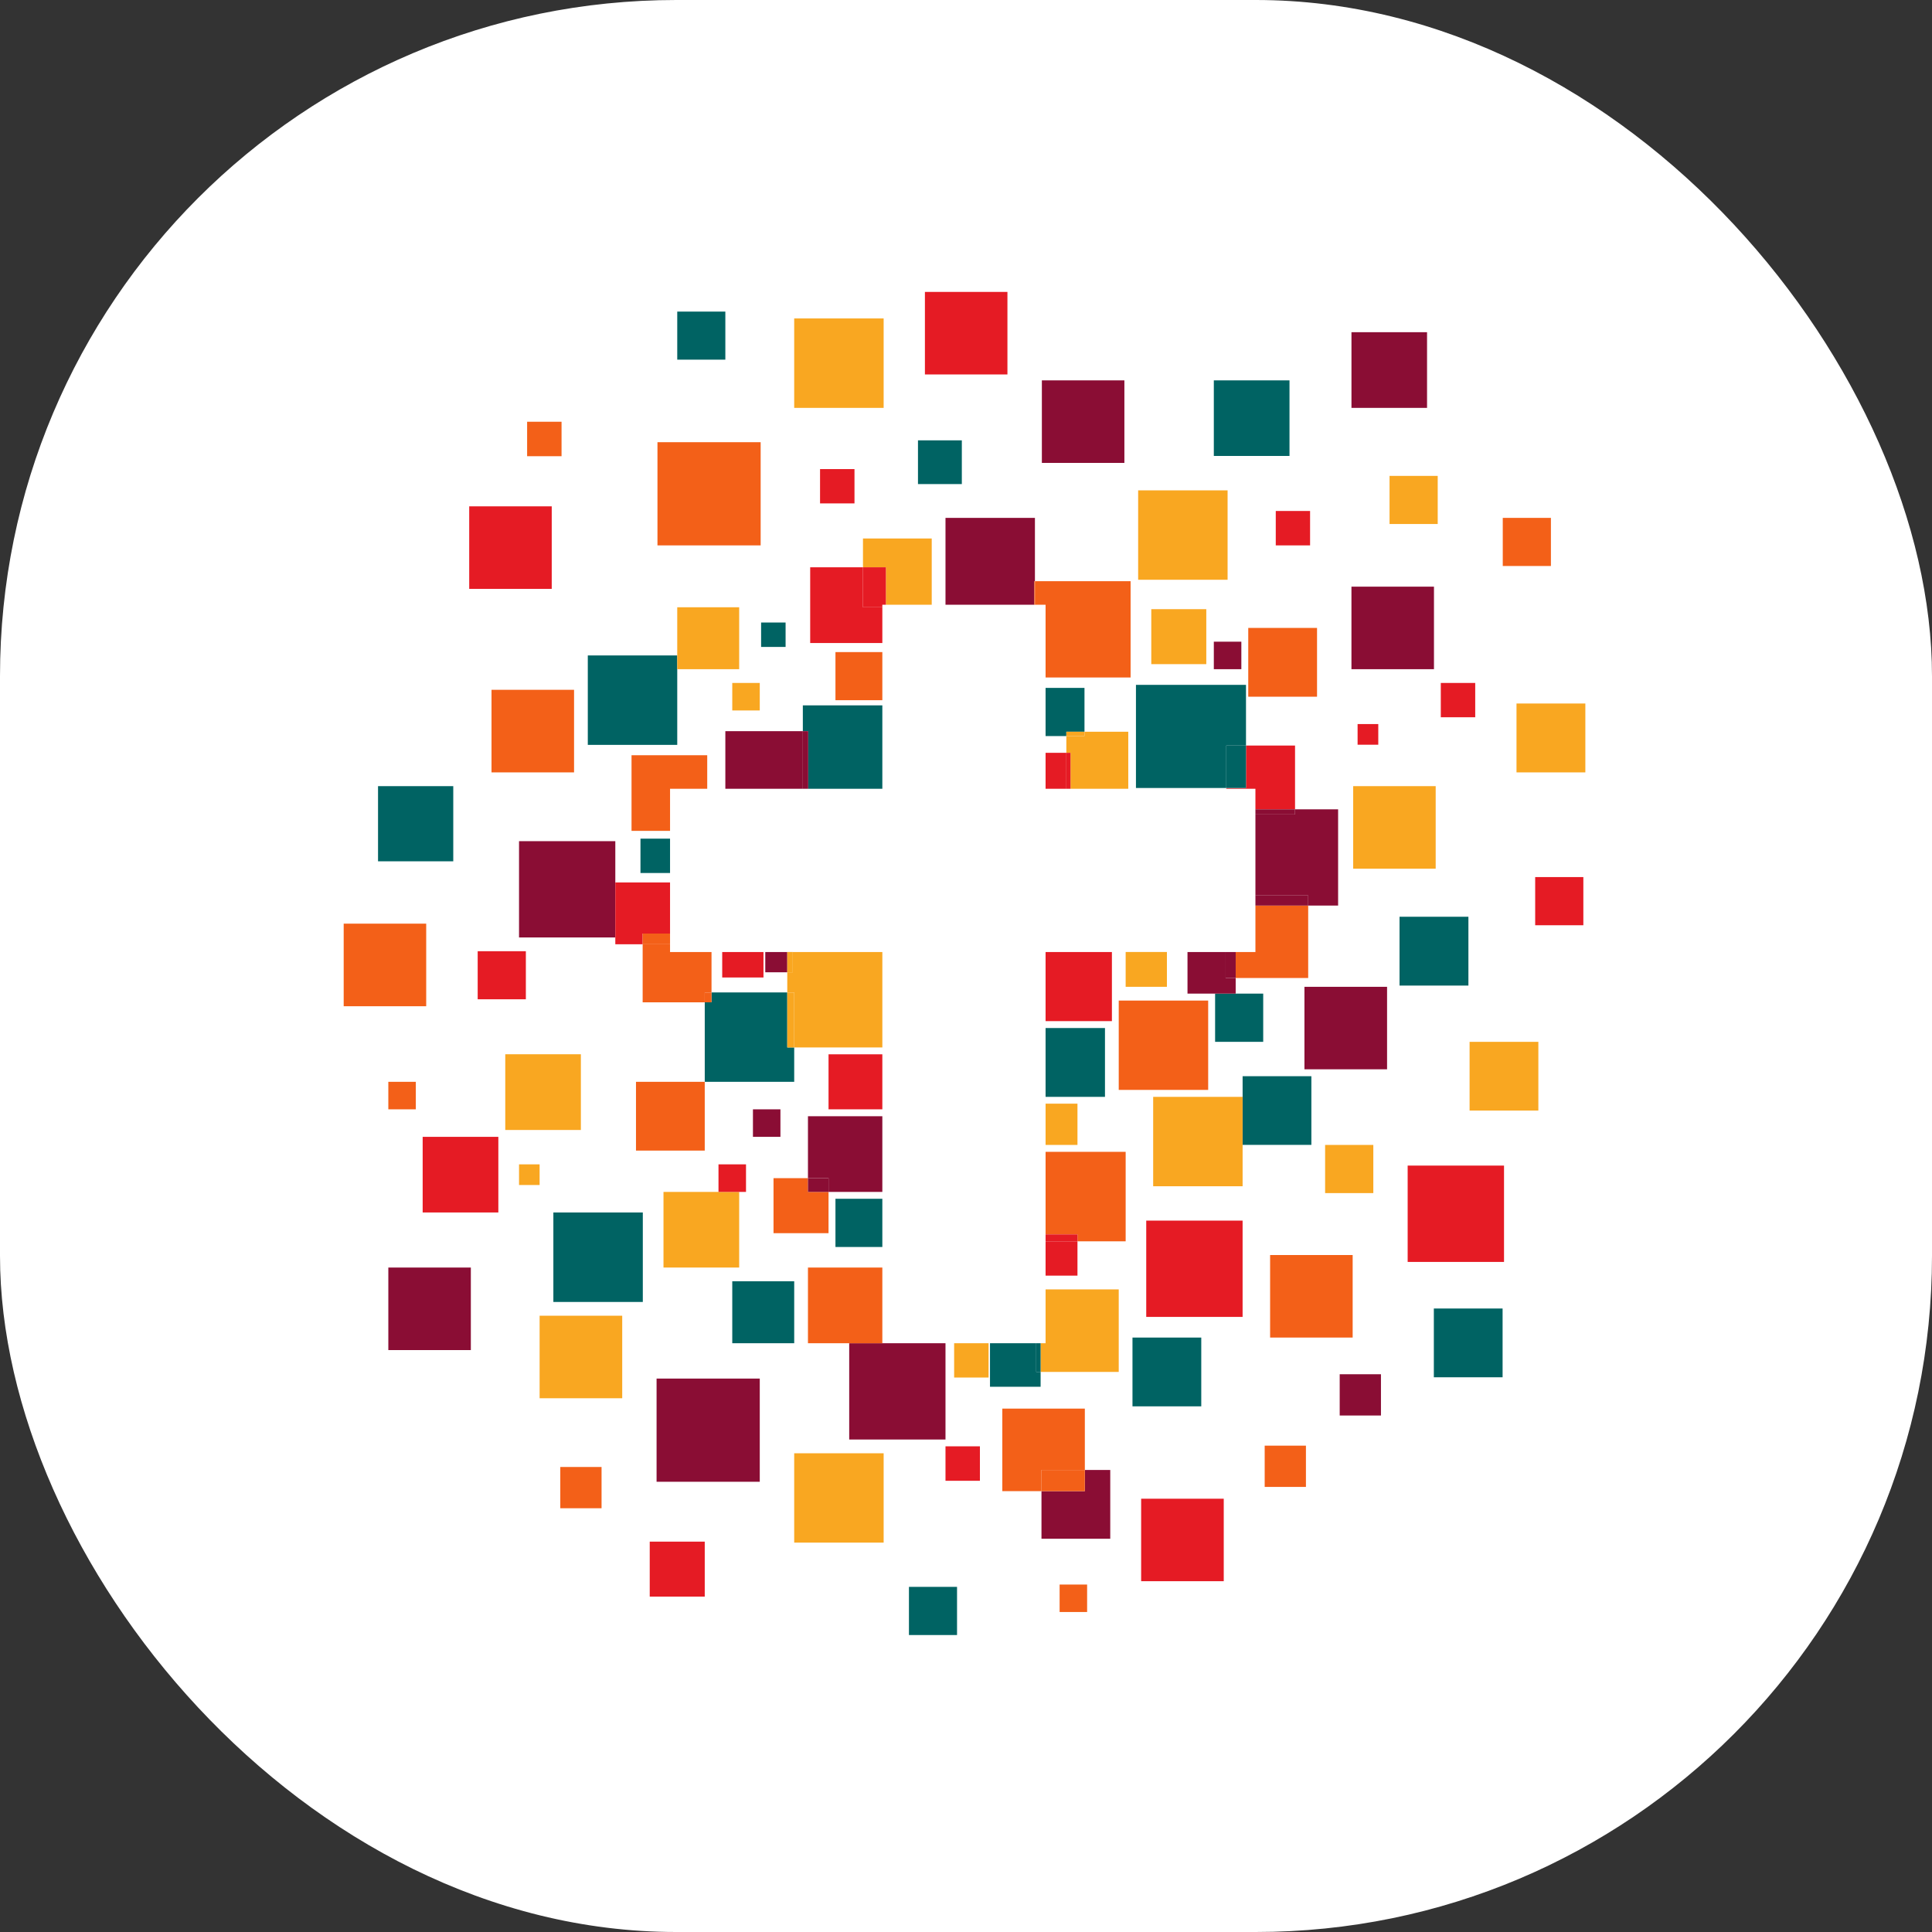 <svg xmlns="http://www.w3.org/2000/svg" version="1.1" xmlns:xlink="http://www.w3.org/1999/xlink" width="1000" height="1000"><rect width="100%" height="100%" fill="#333333" stroke="none"/><g clip-path="url(#SvgjsClipPath1035)"><rect width="1000" height="1000" fill="#ffffff"></rect><g transform="matrix(3.867,0,0,3.867,177.072,150)"><svg xmlns="http://www.w3.org/2000/svg" version="1.1" xmlns:xlink="http://www.w3.org/1999/xlink" width="167" height="181"><svg width="167" height="181" viewBox="0 0 167 181" fill="none" xmlns="http://www.w3.org/2000/svg">
<path d="M122.248 88.638H119.607V92.117H129.311V82.422H122.248V88.638Z" fill="#F36018"></path>
<path d="M93.495 141.003V144.841H103.952V133.797H94.16V141.003H93.495Z" fill="#F9A721"></path>
<path d="M96.94 59.734V59.152H99.368V53.286H94.16V59.734H96.94Z" fill="#006363"></path>
<path d="M44.859 50.779V48.939H32.887V60.914H44.859V50.779Z" fill="#006363"></path>
<path d="M62.391 66.788H72.311V55.621H61.669V59.08H62.391V66.788Z" fill="#006363"></path>
<path d="M59.586 94.05H49.447V95.373H48.541V106.013H60.514V101.414H59.586V94.05Z" fill="#006363"></path>
<path d="M28.277 135.479H40.251V123.503H28.277V135.479Z" fill="#006363"></path>
<path d="M150.756 83.92H141.537V93.127H150.756V83.92Z" fill="#006363"></path>
<path d="M146.129 145.557H155.332V136.355H146.129V145.557Z" fill="#006363"></path>
<path d="M114.999 140.245H105.792V149.451H114.999V140.245Z" fill="#006363"></path>
<path d="M129.737 105.258H120.533V108.023V114.455H129.737V105.258Z" fill="#006363"></path>
<path d="M116.851 100.659H123.29V94.208H119.607H116.851V100.659Z" fill="#006363"></path>
<path d="M122.248 69.536H127.551V61.002H120.987V66.684H118.347V66.787H122.248V69.536Z" fill="#E51B24"></path>
<path d="M120.986 61.001V52.875H106.257V66.685H118.348V61.001H120.986Z" fill="#006363"></path>
<path d="M120.987 61.001H118.348V66.685H120.987V61.001Z" fill="#006363"></path>
<path d="M126.809 12.121H116.68V22.239H126.809V12.121Z" fill="#006363"></path>
<path d="M82.951 20.149H77.081V26.004H82.951V20.149Z" fill="#006363"></path>
<path d="M51.297 2.915H44.859V9.352H51.297V2.915Z" fill="#006363"></path>
<path d="M56.401 88.639H50.877V92.045H56.401V88.639Z" fill="#E51B24"></path>
<path d="M65.109 109.693H72.311V102.327H65.109V109.693Z" fill="#E51B24"></path>
<path d="M102.111 98.815H94.16V108.023H102.111V98.815Z" fill="#006363"></path>
<path d="M92.906 141.003H86.72V146.831H93.495V144.841H92.906V141.003Z" fill="#006363"></path>
<path d="M92.905 144.84H93.495V141.003H92.905V144.84Z" fill="#006363"></path>
<path d="M52.223 141.003H60.515V132.708H52.223V141.003Z" fill="#006363"></path>
<path d="M75.872 180.06H82.309V173.612H75.872V180.06Z" fill="#006363"></path>
<path d="M36.569 73.802H23.682V86.687H36.569V79.323V73.802Z" fill="#8A0D34"></path>
<path d="M61.669 59.08H51.297V66.788H61.669V59.08Z" fill="#8A0D34"></path>
<path d="M61.669 66.788H62.391V59.08H61.669V66.788Z" fill="#8A0D34"></path>
<path d="M92.654 39.006H92.735V30.531H80.764V42.153H92.654V39.006Z" fill="#8A0D34"></path>
<path d="M104.709 12.121H93.663V23.167H104.709V12.121Z" fill="#8A0D34"></path>
<path d="M145.22 5.672H135.103V15.803H145.22V5.672Z" fill="#8A0D34"></path>
<path d="M146.147 39.736H135.101V50.779H146.147V39.736Z" fill="#8A0D34"></path>
<path d="M122.248 70.219V81.068H129.311V82.421H133.316V69.536H127.551V70.219H122.248Z" fill="#8A0D34"></path>
<path d="M122.248 82.421H129.311V81.068H122.248V82.421Z" fill="#8A0D34"></path>
<path d="M122.248 70.219H127.549V69.536H122.248V70.219Z" fill="#8A0D34"></path>
<path d="M128.809 104.339H139.869V93.295H128.809V104.339Z" fill="#8A0D34"></path>
<path d="M133.528 150.68H139.051V145.156H133.528V150.68Z" fill="#8A0D34"></path>
<path d="M99.416 160.799H93.612V167.174H102.817V157.969H99.416V160.799Z" fill="#8A0D34"></path>
<path d="M72.311 141.003H67.876V153.888H80.764V141.003H72.484H72.311Z" fill="#8A0D34"></path>
<path d="M42.092 159.547H55.904V145.732H42.092V159.547Z" fill="#8A0D34"></path>
<path d="M6.187 141.916H17.232V130.869H6.187V141.916Z" fill="#8A0D34"></path>
<path d="M66.035 128.117H72.311V121.664H66.035V128.117Z" fill="#006363"></path>
<path d="M58.671 109.693H54.991V113.376H58.671V109.693Z" fill="#8A0D34"></path>
<path d="M59.585 88.639H56.641V91.351H59.585V88.639Z" fill="#8A0D34"></path>
<path d="M116.68 50.779H120.364V47.1H116.68V50.779Z" fill="#8A0D34"></path>
<path d="M72.782 42.153H78.922V33.286H69.719V37.145H72.782V42.153Z" fill="#F9A721"></path>
<path d="M53.148 50.779V42.491H44.858V48.939V50.779H53.148Z" fill="#F9A721"></path>
<path d="M52.223 56.304H55.904V52.621H52.223V56.304Z" fill="#F9A721"></path>
<path d="M72.485 3.831H60.513V15.803H72.485V3.831Z" fill="#F9A721"></path>
<path d="M118.523 26.848H106.551V38.807H118.523V26.848Z" fill="#F9A721"></path>
<path d="M115.672 42.745H108.309V50.108H115.672V42.745Z" fill="#F9A721"></path>
<path d="M96.94 59.734V61.973H97.496V66.788H105.229V59.152H99.368V59.734H96.94Z" fill="#F9A721"></path>
<path d="M96.94 59.735H99.368V59.152H96.94V59.735Z" fill="#F9A721"></path>
<path d="M157.193 64.595H166.408V55.377H157.193V64.595Z" fill="#F9A721"></path>
<path d="M135.333 77.48H146.376V66.437H135.333V77.48Z" fill="#F9A721"></path>
<path d="M150.913 109.861H160.119V100.659H150.913V109.861Z" fill="#F9A721"></path>
<path d="M138.028 114.456H131.576V120.907H138.028V114.456Z" fill="#F9A721"></path>
<path d="M108.561 108.023V119.993H120.533V114.455V108.023H108.561Z" fill="#F9A721"></path>
<path d="M98.429 108.935H94.16V114.456H98.429V108.935Z" fill="#F9A721"></path>
<path d="M104.879 93.295H110.401V88.637H104.879V93.295Z" fill="#F9A721"></path>
<path d="M60.325 88.638V91.35H59.586V94.05H60.514V101.414H72.312V88.638H60.325Z" fill="#F9A721"></path>
<path d="M59.587 101.413H60.515V94.051H59.587V101.413Z" fill="#F9A721"></path>
<path d="M59.587 91.349H60.325V88.637H59.587V91.349Z" fill="#F9A721"></path>
<path d="M31.96 102.325H21.839V112.461H31.96V102.325Z" fill="#F9A721"></path>
<path d="M26.436 117.057H23.683V119.825H26.436V117.057Z" fill="#F9A721"></path>
<path d="M43.018 120.75V130.87H53.148V120.75H50.38H43.018Z" fill="#F9A721"></path>
<path d="M26.436 148.364H37.493V137.317H26.436V148.364Z" fill="#F9A721"></path>
<path d="M60.513 167.688H72.485V155.729H60.513V167.688Z" fill="#F9A721"></path>
<path d="M81.92 145.593H86.531V141.003H81.92V145.593Z" fill="#F9A721"></path>
<path d="M28.06 28.984H17.013V40.029H28.06V28.984Z" fill="#E51B24"></path>
<path d="M89.055 0.284H78.009V11.328H89.055V0.284Z" fill="#E51B24"></path>
<path d="M69.718 42.492V37.145H62.653V47.276H72.311V42.492H69.718Z" fill="#E51B24"></path>
<path d="M72.311 42.492V42.153H72.783V37.145H69.718V42.492H72.311Z" fill="#E51B24"></path>
<path d="M96.94 61.972H94.16V66.787H96.94V61.972Z" fill="#E51B24"></path>
<path d="M96.94 66.788H97.497V61.972H96.94V66.788Z" fill="#E51B24"></path>
<path d="M135.923 60.889H138.692V58.123H135.923V60.889Z" fill="#E51B24"></path>
<path d="M151.668 52.621H147.061V57.219H151.668V52.621Z" fill="#E51B24"></path>
<path d="M159.693 85.056H166.141V78.604H159.693V85.056Z" fill="#E51B24"></path>
<path d="M142.625 130.117H155.523V117.227H142.625V130.117Z" fill="#E51B24"></path>
<path d="M107.633 137.476H120.532V124.588H107.633V137.476Z" fill="#E51B24"></path>
<path d="M94.16 97.891H103.039V88.639H94.16V97.891Z" fill="#E51B24"></path>
<path d="M106.952 172.855H118.008V161.813H106.952V172.855Z" fill="#E51B24"></path>
<path d="M10.783 123.503H20.913V113.375H10.783V123.503Z" fill="#E51B24"></path>
<path d="M24.596 88.528H18.147V94.965H24.596V88.528Z" fill="#E51B24"></path>
<path d="M41.176 174.916H48.54V167.556H41.176V174.916Z" fill="#E51B24"></path>
<path d="M80.764 159.412H85.371V154.803H80.764V159.412Z" fill="#E51B24"></path>
<path d="M50.38 120.75H53.148H54.063V117.057H50.38V120.75Z" fill="#E51B24"></path>
<path d="M43.895 86.167V79.323H36.569V86.686V87.599H40.23V86.167H43.895Z" fill="#E51B24"></path>
<path d="M124.971 34.213H129.564V29.607H124.971V34.213Z" fill="#E51B24"></path>
<path d="M14.879 66.437H4.809V76.495H14.879V66.437Z" fill="#006363"></path>
<path d="M11.257 84.844H0.212V95.893H11.257V84.844Z" fill="#F36018"></path>
<path d="M19.999 64.595H31.047V53.539H19.999V64.595Z" fill="#F36018"></path>
<path d="M48.872 66.788V62.3H38.74V72.421H43.896V66.788H48.872Z" fill="#F36018"></path>
<path d="M56.023 20.4H42.211V34.212H56.023V20.4Z" fill="#F36018"></path>
<path d="M66.035 54.936H72.311V48.491H66.035V54.936Z" fill="#F36018"></path>
<path d="M29.373 17.664H24.764V22.271H29.373V17.664Z" fill="#F36018"></path>
<path d="M94.16 42.153V51.894H105.54V39.006H92.735V42.153H94.16Z" fill="#F36018"></path>
<path d="M92.653 42.153H92.735V39.005H92.653V42.153Z" fill="#F36018"></path>
<path d="M161.8 30.531H155.355V36.969H161.8V30.531Z" fill="#F36018"></path>
<path d="M121.288 54.465H130.495V45.259H121.288V54.465Z" fill="#F36018"></path>
<path d="M103.952 107.093H115.924V95.135H103.952V107.093Z" fill="#F36018"></path>
<path d="M94.16 126.43H98.43V127.359H104.879V115.386H94.16V126.43Z" fill="#F36018"></path>
<path d="M124.213 140.245H135.263V129.199H124.213V140.245Z" fill="#F36018"></path>
<path d="M72.311 130.87H62.354V141.003H67.876H72.311V130.87Z" fill="#F36018"></path>
<path d="M99.416 157.969V149.753H88.369V160.799H93.612V157.969H99.416Z" fill="#F36018"></path>
<path d="M99.416 157.969H93.612V160.8H99.416V157.969Z" fill="#F36018"></path>
<path d="M123.488 160.237H129.009V154.713H123.488V160.237Z" fill="#F36018"></path>
<path d="M96.039 176.979H99.72V173.299H96.039V176.979Z" fill="#F36018"></path>
<path d="M62.354 118.909H57.745V126.273H65.109V120.75H62.354V118.909Z" fill="#F36018"></path>
<path d="M39.336 115.219H48.54V106.013H39.336V115.219Z" fill="#F36018"></path>
<path d="M49.447 94.05V88.638H43.895V87.6H40.229V95.373H48.54V94.05H49.447Z" fill="#F36018"></path>
<path d="M48.54 95.372H49.447V94.051H48.54V95.372Z" fill="#F36018"></path>
<path d="M43.895 86.167H40.229V87.599H43.895V86.167Z" fill="#F36018"></path>
<path d="M29.204 163.088H34.728V157.569H29.204V163.088Z" fill="#F36018"></path>
<path d="M9.868 106.013H6.187V109.693H9.868V106.013Z" fill="#F36018"></path>
<path d="M62.354 110.62V118.909H65.109V120.75H72.311V110.62H62.354Z" fill="#8A0D34"></path>
<path d="M62.355 120.749H65.109V118.908H62.355V120.749Z" fill="#8A0D34"></path>
<path d="M118.262 88.638H113.156V94.207H116.85H119.606V92.117H118.262V88.638Z" fill="#8A0D34"></path>
<path d="M118.263 92.117H119.607V88.639H118.263V92.117Z" fill="#8A0D34"></path>
<path d="M94.16 131.953H98.429V127.36H94.16V131.953Z" fill="#E51B24"></path>
<path d="M94.16 127.359H98.429V126.429H94.16V127.359Z" fill="#E51B24"></path>
<path d="M39.936 78.06H43.895V73.463H39.936V78.06Z" fill="#006363"></path>
<path d="M59.361 44.533H56.084V47.801H59.361V44.533Z" fill="#006363"></path>
<path d="M68.583 23.995H63.973V28.591H68.583V23.995Z" fill="#E51B24"></path>
<path d="M140.2 31.352H146.648V24.907H140.2V31.352Z" fill="#F9A721"></path>
</svg></svg></g></g><defs><clipPath id="SvgjsClipPath1035"><rect width="1000" height="1000" x="0" y="0" rx="350" ry="350"></rect></clipPath></defs></svg>